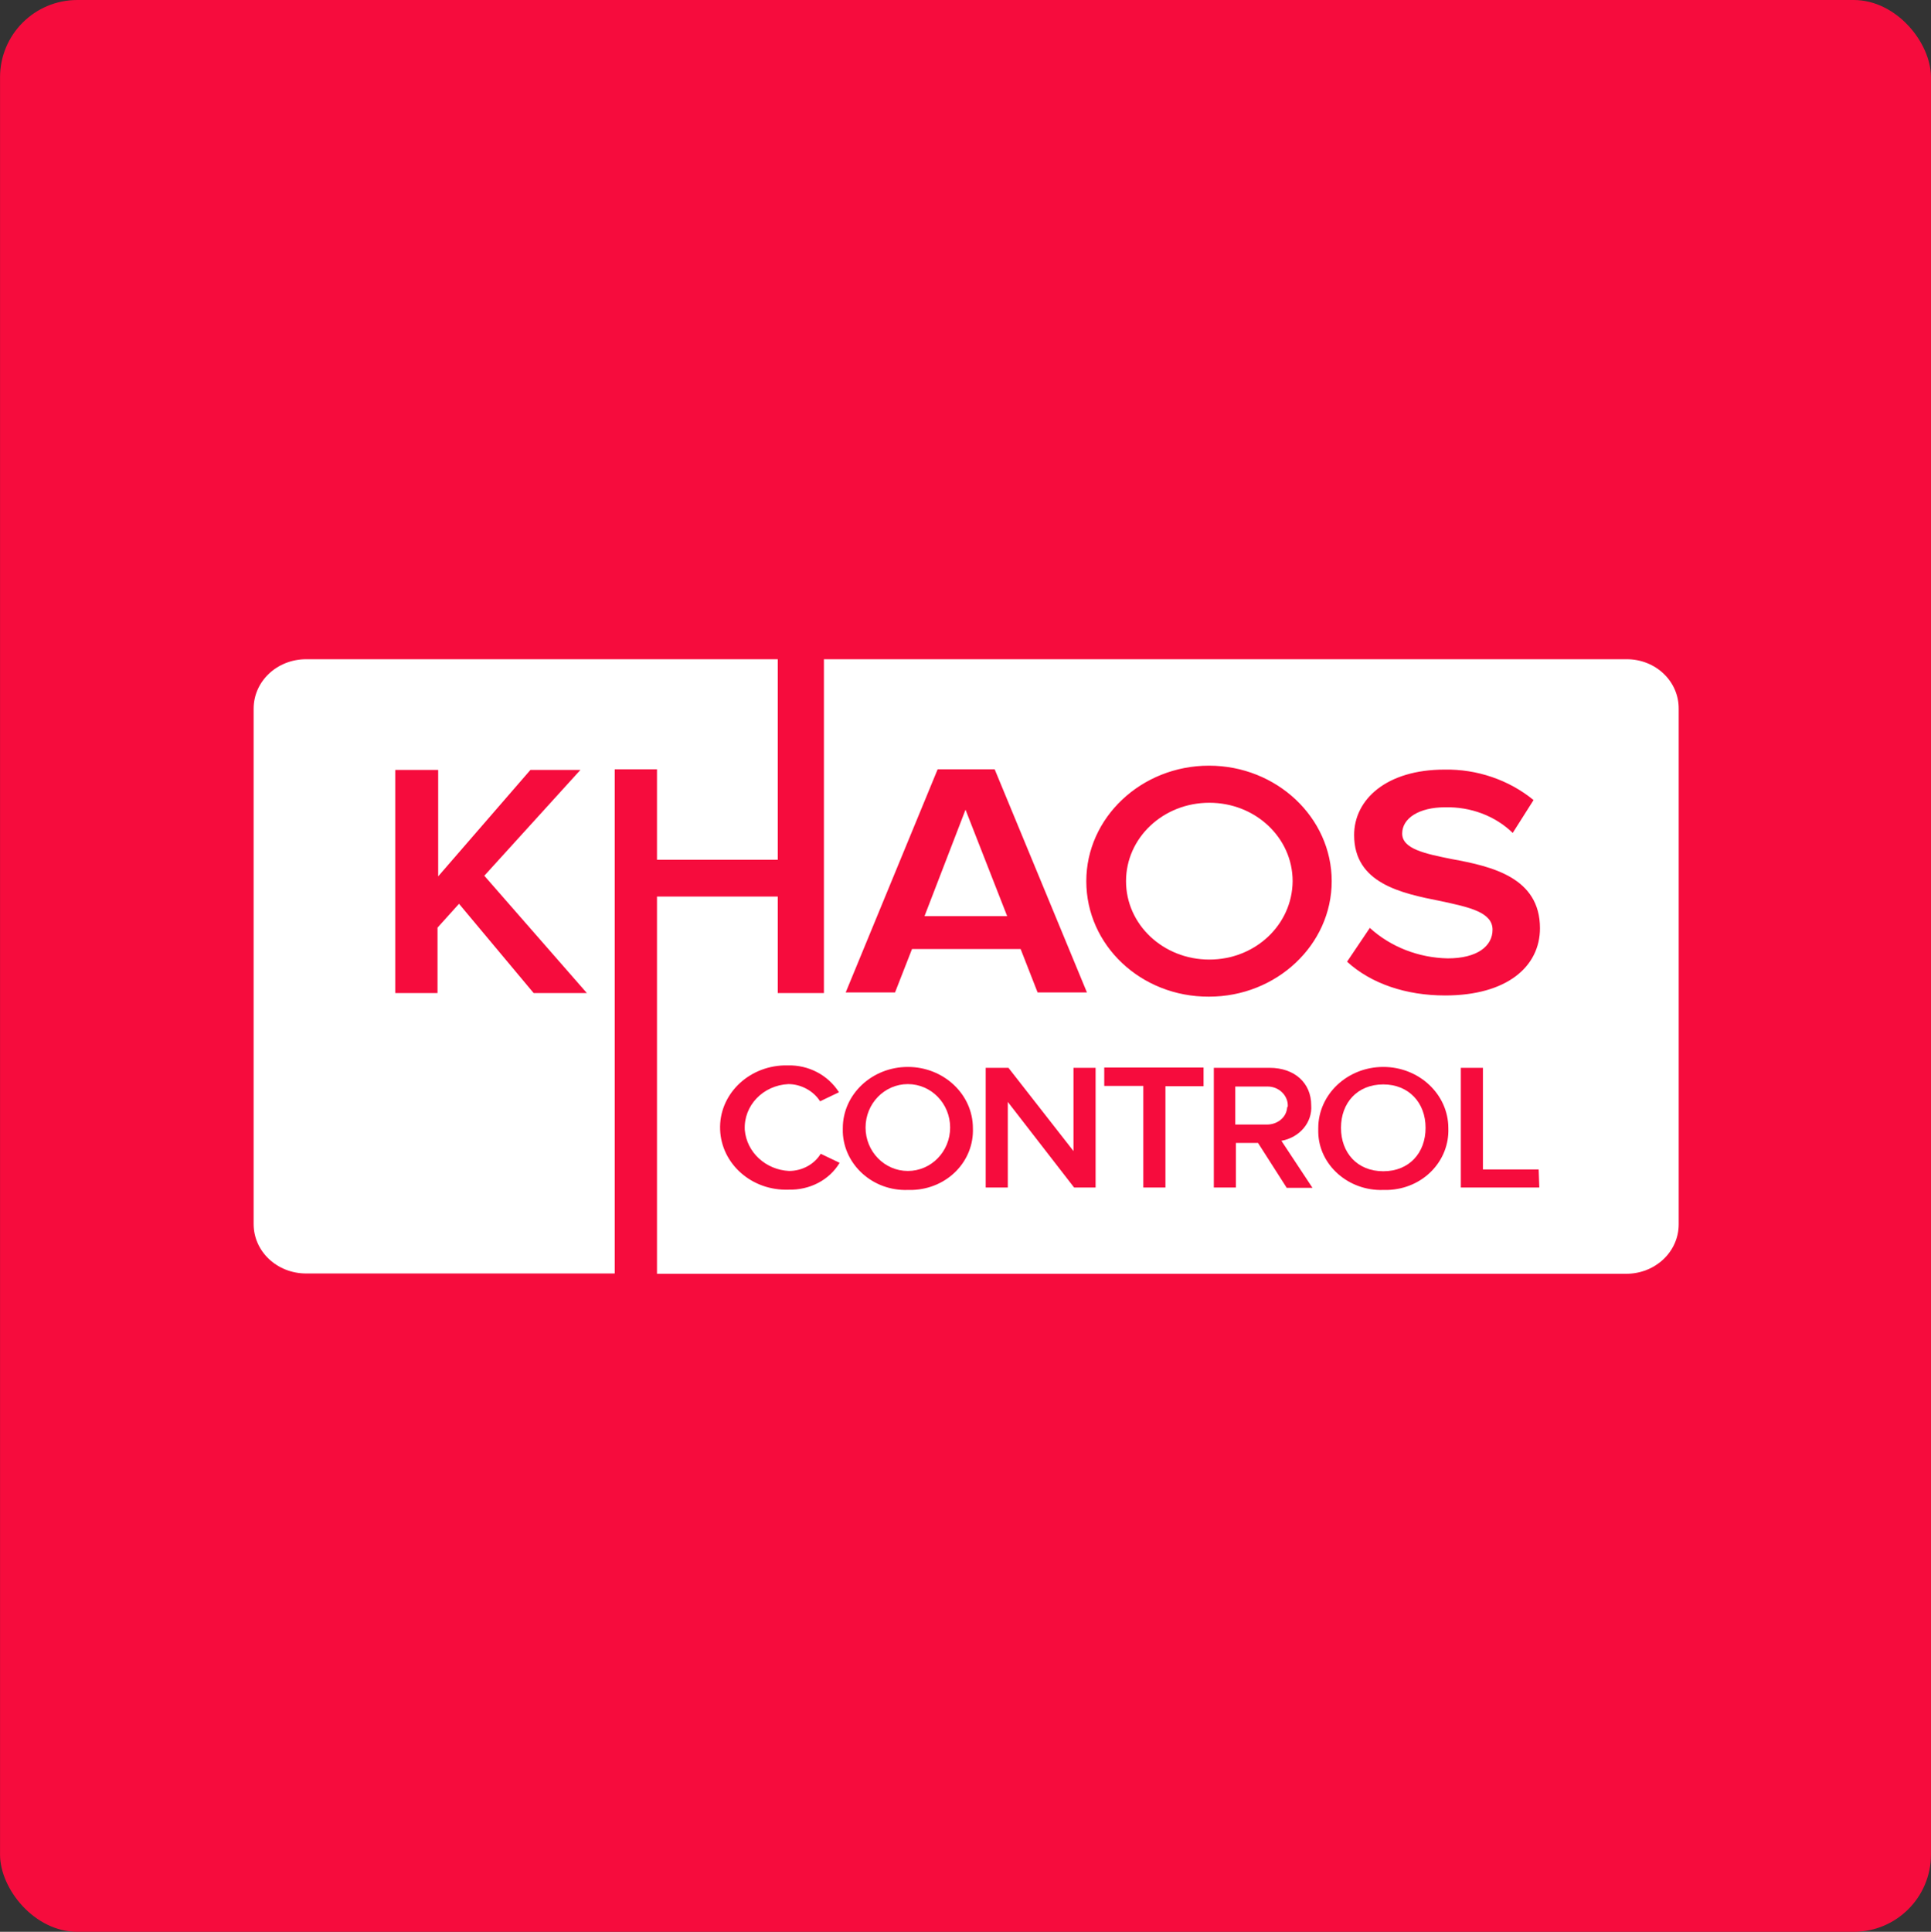 <svg fill="none" xmlns="http://www.w3.org/2000/svg" viewBox="0.92 0 99.97 100"><rect x="0.92" y="0" width="99.97" height="100" fill="#333333" stroke="none"/> <rect x="0.922" width="99.967" height="100" rx="4" fill="#F60C3D"/> <g clip-path="url(#clip0_262_110797)"> <path d="M34.933 44.506H41.186V34.125H16.771C15.262 34.125 14.051 35.265 14.051 36.685V63.362C14.051 64.783 15.262 65.922 16.771 65.922H32.744V39.823H34.933V44.506ZM28.547 51.405L24.683 46.785L23.571 48.018V51.405H21.382V39.854H23.605V45.364L28.381 39.854H30.969L25.993 45.333L31.301 51.405H28.547Z" fill="white"/> <path d="M63.528 49.672C61.14 49.672 59.216 47.861 59.216 45.614C59.216 43.366 61.14 41.555 63.528 41.555C65.917 41.555 67.841 43.366 67.841 45.614C67.824 47.861 65.917 49.672 63.528 49.672Z" fill="white"/> <path d="M50.906 41.914L48.783 47.424H53.062L50.906 41.914Z" fill="white"/> <path d="M67.591 57.227C67.591 56.697 67.127 56.244 66.546 56.244C66.513 56.244 66.48 56.244 66.447 56.244H64.872V58.211H66.447C67.011 58.242 67.525 57.867 67.558 57.321C67.591 57.306 67.591 57.274 67.591 57.227Z" fill="white"/> <path d="M72.535 56.135C71.191 56.135 70.345 57.087 70.345 58.383C70.345 59.678 71.191 60.63 72.535 60.63C73.878 60.63 74.724 59.678 74.724 58.383C74.724 57.071 73.845 56.135 72.535 56.135Z" fill="white"/> <path d="M47.92 60.615C49.13 60.615 50.11 59.608 50.11 58.367C50.11 57.125 49.13 56.119 47.92 56.119C46.711 56.119 45.731 57.125 45.731 58.367C45.731 59.608 46.711 60.615 47.92 60.615Z" fill="white"/> <path d="M85.141 34.125H43.575V51.405H41.186V46.41H34.933V65.938H85.107C86.617 65.938 87.828 64.798 87.828 63.378V36.701C87.844 35.265 86.633 34.125 85.141 34.125ZM49.463 39.823H52.415L57.192 51.374H54.638L53.759 49.126H48.136L47.257 51.374H44.703L49.463 39.823ZM41.767 60.615C42.447 60.615 43.077 60.272 43.409 59.725L44.388 60.193C43.857 61.083 42.845 61.614 41.734 61.583C39.843 61.645 38.267 60.256 38.201 58.476C38.134 56.697 39.611 55.214 41.502 55.151C41.568 55.151 41.634 55.151 41.7 55.151C42.779 55.12 43.79 55.651 44.354 56.541L43.376 57.009C43.044 56.478 42.397 56.119 41.734 56.119C40.423 56.182 39.412 57.228 39.478 58.492C39.577 59.647 40.556 60.552 41.767 60.615ZM47.92 61.598C46.112 61.661 44.62 60.303 44.553 58.617C44.553 58.554 44.553 58.461 44.553 58.398C44.553 56.65 46.063 55.23 47.92 55.23C49.778 55.23 51.288 56.65 51.288 58.398C51.354 60.1 49.977 61.536 48.153 61.598C48.086 61.598 48.02 61.598 47.92 61.598ZM57.64 61.473H56.529L53.095 57.04V61.473H51.951V55.276H53.129L56.496 59.585V55.276H57.64V61.473ZM63.246 56.228H61.256V61.473H60.111V56.213H58.088V55.261H63.23V56.228H63.246ZM57.159 45.614C57.159 42.32 60.012 39.635 63.512 39.635C67.011 39.635 69.864 42.32 69.864 45.614C69.864 48.908 67.011 51.592 63.512 51.592C59.995 51.608 57.159 48.939 57.159 45.614ZM67.526 61.473L66.049 59.163H64.905V61.473H63.761V55.276H66.647C67.957 55.276 68.803 56.072 68.803 57.212C68.869 58.102 68.206 58.882 67.26 59.054L68.869 61.489H67.526V61.473ZM72.535 61.598C70.727 61.661 69.201 60.303 69.168 58.617C69.168 58.554 69.168 58.461 69.168 58.398C69.168 56.65 70.677 55.23 72.535 55.23C74.392 55.23 75.902 56.65 75.902 58.398C75.968 60.1 74.591 61.536 72.767 61.598C72.701 61.598 72.601 61.598 72.535 61.598ZM80.612 61.473H76.549V55.276H77.693V60.537H80.579L80.612 61.473ZM75.736 51.53C73.712 51.53 71.904 50.921 70.66 49.782L71.838 48.033C72.916 49.017 74.359 49.579 75.869 49.61C77.411 49.61 78.191 48.97 78.191 48.127C78.191 47.206 76.947 46.956 75.504 46.644C73.447 46.238 71.025 45.723 71.025 43.226C71.025 41.384 72.701 39.838 75.703 39.838C77.378 39.807 79.037 40.369 80.314 41.415L79.236 43.116C78.323 42.227 77.046 41.758 75.736 41.789C74.392 41.789 73.513 42.352 73.513 43.148C73.513 43.944 74.691 44.193 76.101 44.474C78.158 44.849 80.646 45.427 80.646 48.049C80.646 50.047 78.921 51.53 75.736 51.53Z" fill="white"/> </g> <defs> <clipPath id="clip0_262_110797"> <rect width="73.976" height="32" fill="white" transform="translate(13.918 34)"/> </clipPath> </defs> </svg>